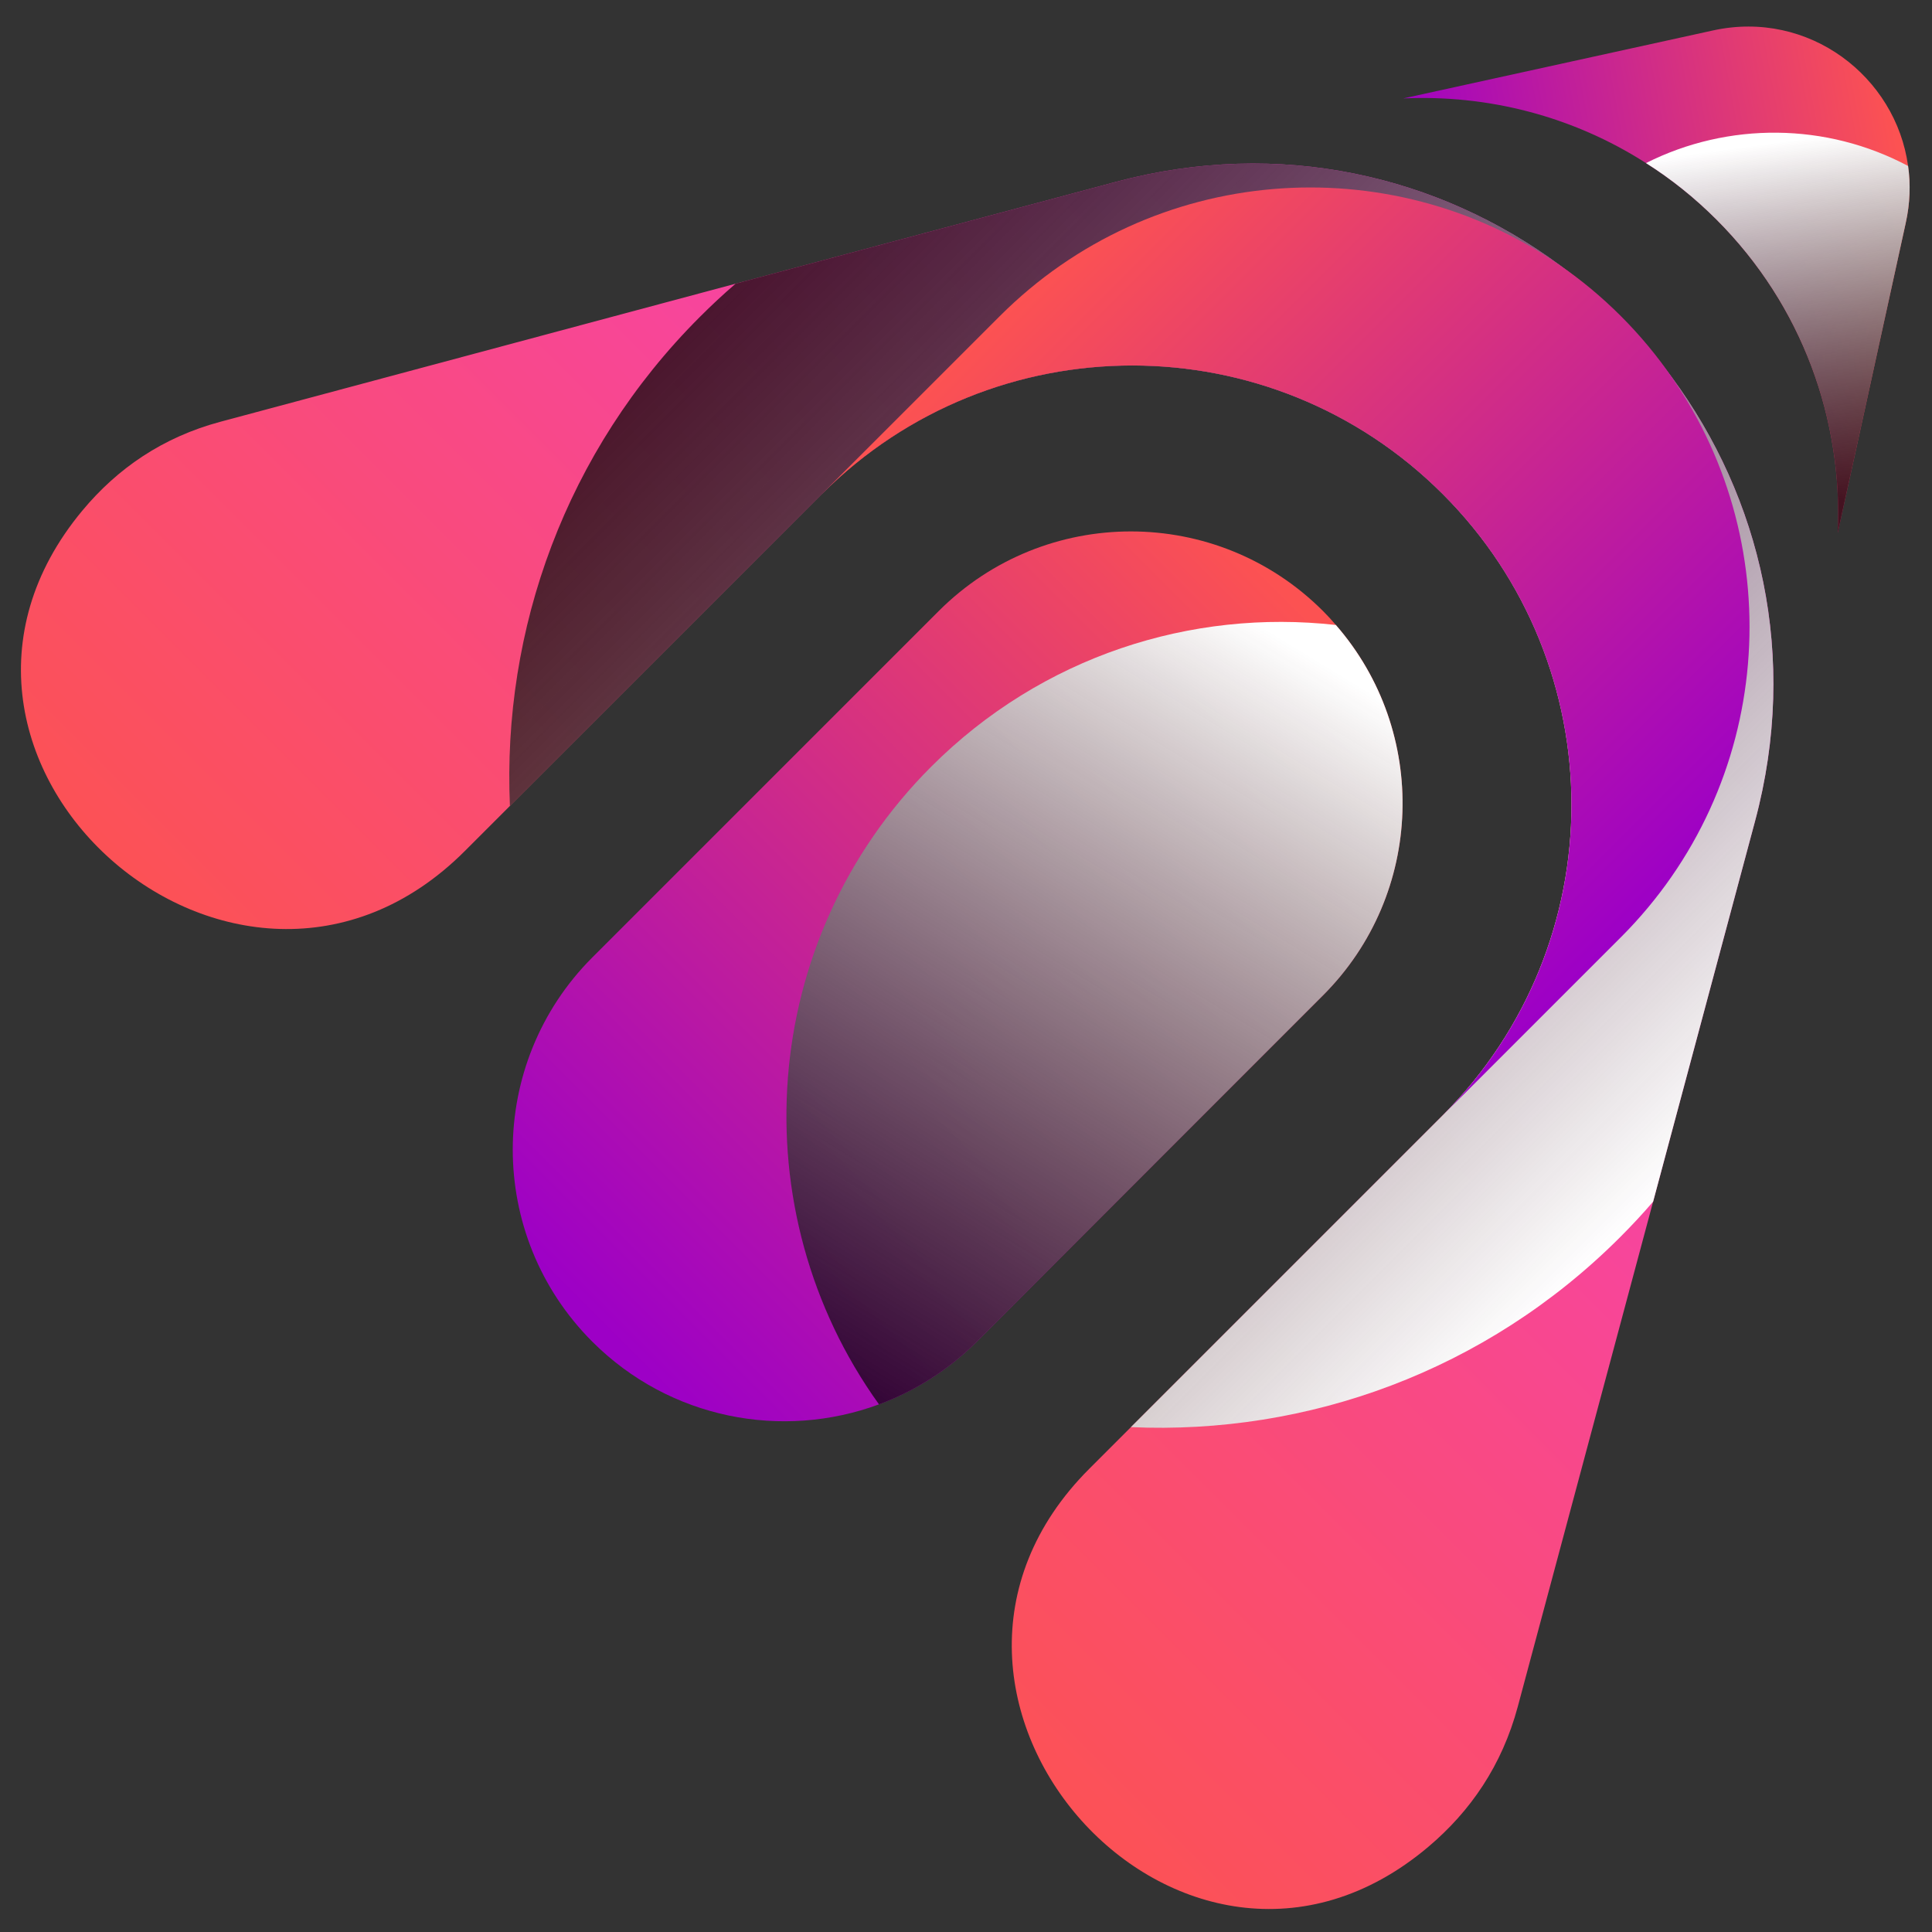 <?xml version="1.0" encoding="utf-8"?>
<!-- Generator: Adobe Illustrator 26.0.3, SVG Export Plug-In . SVG Version: 6.00 Build 0)  -->
<svg version="1.1" id="Calque_1" xmlns="http://www.w3.org/2000/svg" xmlns:xlink="http://www.w3.org/1999/xlink" x="0px" y="0px"
	 viewBox="0 0 1000 1000" style="enable-background:new 0 0 1000 1000;" xml:space="preserve">
<rect x="0" y="0" width="1000" height="1000" fill="#333333" stroke="none"/>
<style type="text/css">
	.st0{fill:url(#SVGID_1_);}
	.st1{fill:url(#SVGID_00000129894638610449427520000005724759237178425277_);}
	.st2{fill:url(#SVGID_00000034085307328926343620000004686549836403771538_);}
	.st3{fill:url(#SVGID_00000069397606977902081000000014739179713414381741_);}
	.st4{fill:url(#SVGID_00000166665265637372495700000005907063881599571636_);}
	.st5{fill:url(#SVGID_00000090292575343821136880000012212649808375585454_);}
	.st6{fill:url(#SVGID_00000009592444152989026570000002105746420048683947_);}
</style>
<g>
	
		<linearGradient id="SVGID_1_" gradientUnits="userSpaceOnUse" x1="918.955" y1="401.616" x2="918.955" y2="-538.312" gradientTransform="matrix(0.707 0.707 -0.707 0.707 -73.499 -225.088)">
		<stop  offset="0" style="stop-color:#FC5252"/>
		<stop  offset="1" style="stop-color:#F237EF"/>
	</linearGradient>
	<path class="st0" d="M739.28,955.93c-127.04,107.2-293.03-78.13-175.5-195.66L746.8,577.24c44.39-44.39,66.59-102.61,66.59-160.74
		c-0.04-58.17-22.24-116.39-66.59-160.74c-88.79-88.79-232.7-88.79-321.48,0L240.59,440.49C122.54,558.54-64.1,392.72,42.61,264.3
		c18.05-21.71,41.47-37.97,71.55-46.02l266.56-71.43L577.6,94.13c85.29-22.85,167.45-2.89,229.69,43.09
		c8.21,6.02,16.02,12.52,23.5,19.35l0.57,0.57c2.36,2.2,4.68,4.43,6.95,6.71l0.2,0.2c2.36,2.36,4.72,4.8,6.99,7.24l0.24,0.24
		c6.95,7.52,13.5,15.45,19.55,23.7c45.98,62.24,65.98,144.44,43.13,229.73l-52.77,197l-70.04,261.36
		C777.45,913.77,761.11,937.51,739.28,955.93z"/>
	
		<linearGradient id="SVGID_00000072971282373053169970000008259296697402675386_" gradientUnits="userSpaceOnUse" x1="580.404" y1="-77.067" x2="1257.039" y2="-77.067" gradientTransform="matrix(0.707 0.707 -0.707 0.707 -73.499 -225.088)">
		<stop  offset="0" style="stop-color:#000000;stop-opacity:0.7"/>
		<stop  offset="1" style="stop-color:#FFFFFF"/>
	</linearGradient>
	<path style="fill:url(#SVGID_00000072971282373053169970000008259296697402675386_);" d="M838.55,640.38
		c-69.6,69.6-162.04,102.36-253.19,98.3L746.8,577.24c44.39-44.39,66.59-102.61,66.59-160.74c-0.04-58.17-22.24-116.39-66.59-160.74
		c-88.79-88.79-232.7-88.79-321.48,0L263.93,417.15c-4.02-91.1,28.74-183.55,98.3-253.1c6.02-6.02,12.16-11.75,18.5-17.2
		L577.6,94.13c85.29-22.85,167.45-2.89,229.69,43.09c8.21,6.02,16.02,12.52,23.5,19.35l0.57,0.57c2.36,2.2,4.68,4.43,6.95,6.71
		l0.2,0.2c2.36,2.36,4.72,4.8,6.99,7.24l0.24,0.24c6.95,7.52,13.5,15.45,19.55,23.7c45.98,62.24,65.98,144.44,43.13,229.73
		l-52.77,197C850.26,628.26,844.53,634.4,838.55,640.38z"/>
	<g>
		
			<linearGradient id="SVGID_00000067205018341899778510000005104558130967093390_" gradientUnits="userSpaceOnUse" x1="1006.717" y1="-501.642" x2="860.948" y2="-289.614" gradientTransform="matrix(0.707 0.707 -0.707 0.707 -73.499 -225.088)">
			<stop  offset="3.018500e-04" style="stop-color:#FC5252"/>
			<stop  offset="0.999" style="stop-color:#9D00C6"/>
		</linearGradient>
		<path style="fill:url(#SVGID_00000067205018341899778510000005104558130967093390_);" d="M951.2,275.84
			c2.72-58.34-18.17-117.61-62.73-162.16c-11.3-11.3-23.54-21.1-36.51-29.27c-38.05-24.39-82.08-35.49-125.66-33.46l160.42-35.21
			c49.56-10.85,94.56,23.9,100.9,70.17c1.34,9.47,1.02,19.39-1.22,29.51L951.2,275.84z"/>
	</g>
	
		<linearGradient id="SVGID_00000084497194578842231290000002200247842556572832_" gradientUnits="userSpaceOnUse" x1="918.996" y1="-146.874" x2="918.996" y2="373.721" gradientTransform="matrix(0.707 0.707 -0.707 0.707 -73.499 -225.088)">
		<stop  offset="3.018500e-04" style="stop-color:#FC5252"/>
		<stop  offset="0.999" style="stop-color:#9D00C6"/>
	</linearGradient>
	<path style="fill:url(#SVGID_00000084497194578842231290000002200247842556572832_);" d="M684.76,515.21L505.53,694.45
		c-14.8,14.8-32.12,25.61-50.57,32.44c-49.96,18.5-108.26,7.68-148.38-32.44c-27.48-27.48-41.18-63.46-41.18-99.48
		c0.04-35.98,13.78-72,41.22-99.44l179.24-179.24c54.96-54.96,143.99-54.96,198.91-0.04c2.36,2.36,4.59,4.76,6.67,7.24
		C739.6,378.74,737.37,462.6,684.76,515.21z"/>
	
		<linearGradient id="SVGID_00000078011965090650389950000007692697184774773409_" gradientUnits="userSpaceOnUse" x1="716.234" y1="-181.768" x2="1170.884" y2="-181.768" gradientTransform="matrix(0.707 0.707 -0.707 0.707 -83.19 -248.597)">
		<stop  offset="3.018500e-04" style="stop-color:#FC5252"/>
		<stop  offset="0.999" style="stop-color:#9D00C6"/>
	</linearGradient>
	<path style="fill:url(#SVGID_00000078011965090650389950000007692697184774773409_);" d="M838.98,485.1l-92.16,92.16
		c44.39-44.39,66.59-102.61,66.59-160.74c-0.04-58.17-22.24-116.39-66.59-160.74c-88.79-88.79-232.7-88.79-321.48,0l92.16-92.16
		c78.87-78.87,201.27-87.69,289.81-26.38c11.18,7.68,21.75,16.46,31.67,26.38c9.88,9.88,18.66,20.45,26.34,31.63
		C926.63,283.78,917.89,406.19,838.98,485.1z"/>
	
		<linearGradient id="SVGID_00000080907457571523739860000000725865972071281537_" gradientUnits="userSpaceOnUse" x1="1015.668" y1="312.017" x2="909.562" y2="-127.214" gradientTransform="matrix(0.707 0.707 -0.707 0.707 -73.499 -225.088)">
		<stop  offset="0" style="stop-color:#000000;stop-opacity:0.7"/>
		<stop  offset="1" style="stop-color:#FFFFFF"/>
	</linearGradient>
	<path style="fill:url(#SVGID_00000080907457571523739860000000725865972071281537_);" d="M684.76,515.21L505.53,694.45
		c-14.8,14.8-32.12,25.61-50.57,32.44c-71.87-100.01-62.89-240.14,27.03-330.06c57.24-57.24,134.8-81.71,209.44-73.34
		C739.6,378.74,737.37,462.6,684.76,515.21z"/>
	
		<linearGradient id="SVGID_00000093869637189778052260000005493812946659033754_" gradientUnits="userSpaceOnUse" x1="1062.625" y1="-375.447" x2="912.788" y2="-489.839" gradientTransform="matrix(0.707 0.707 -0.707 0.707 -73.499 -225.088)">
		<stop  offset="0" style="stop-color:#000000;stop-opacity:0.7"/>
		<stop  offset="1" style="stop-color:#FFFFFF"/>
	</linearGradient>
	<path style="fill:url(#SVGID_00000093869637189778052260000005493812946659033754_);" d="M951.2,275.84
		c2.72-58.34-18.17-117.61-62.73-162.16c-11.3-11.3-23.54-21.1-36.51-29.27c42.6-21.46,93.42-20.98,135.66,1.5
		c1.34,9.47,1.02,19.39-1.22,29.51L951.2,275.84z"/>
</g>
</svg>
